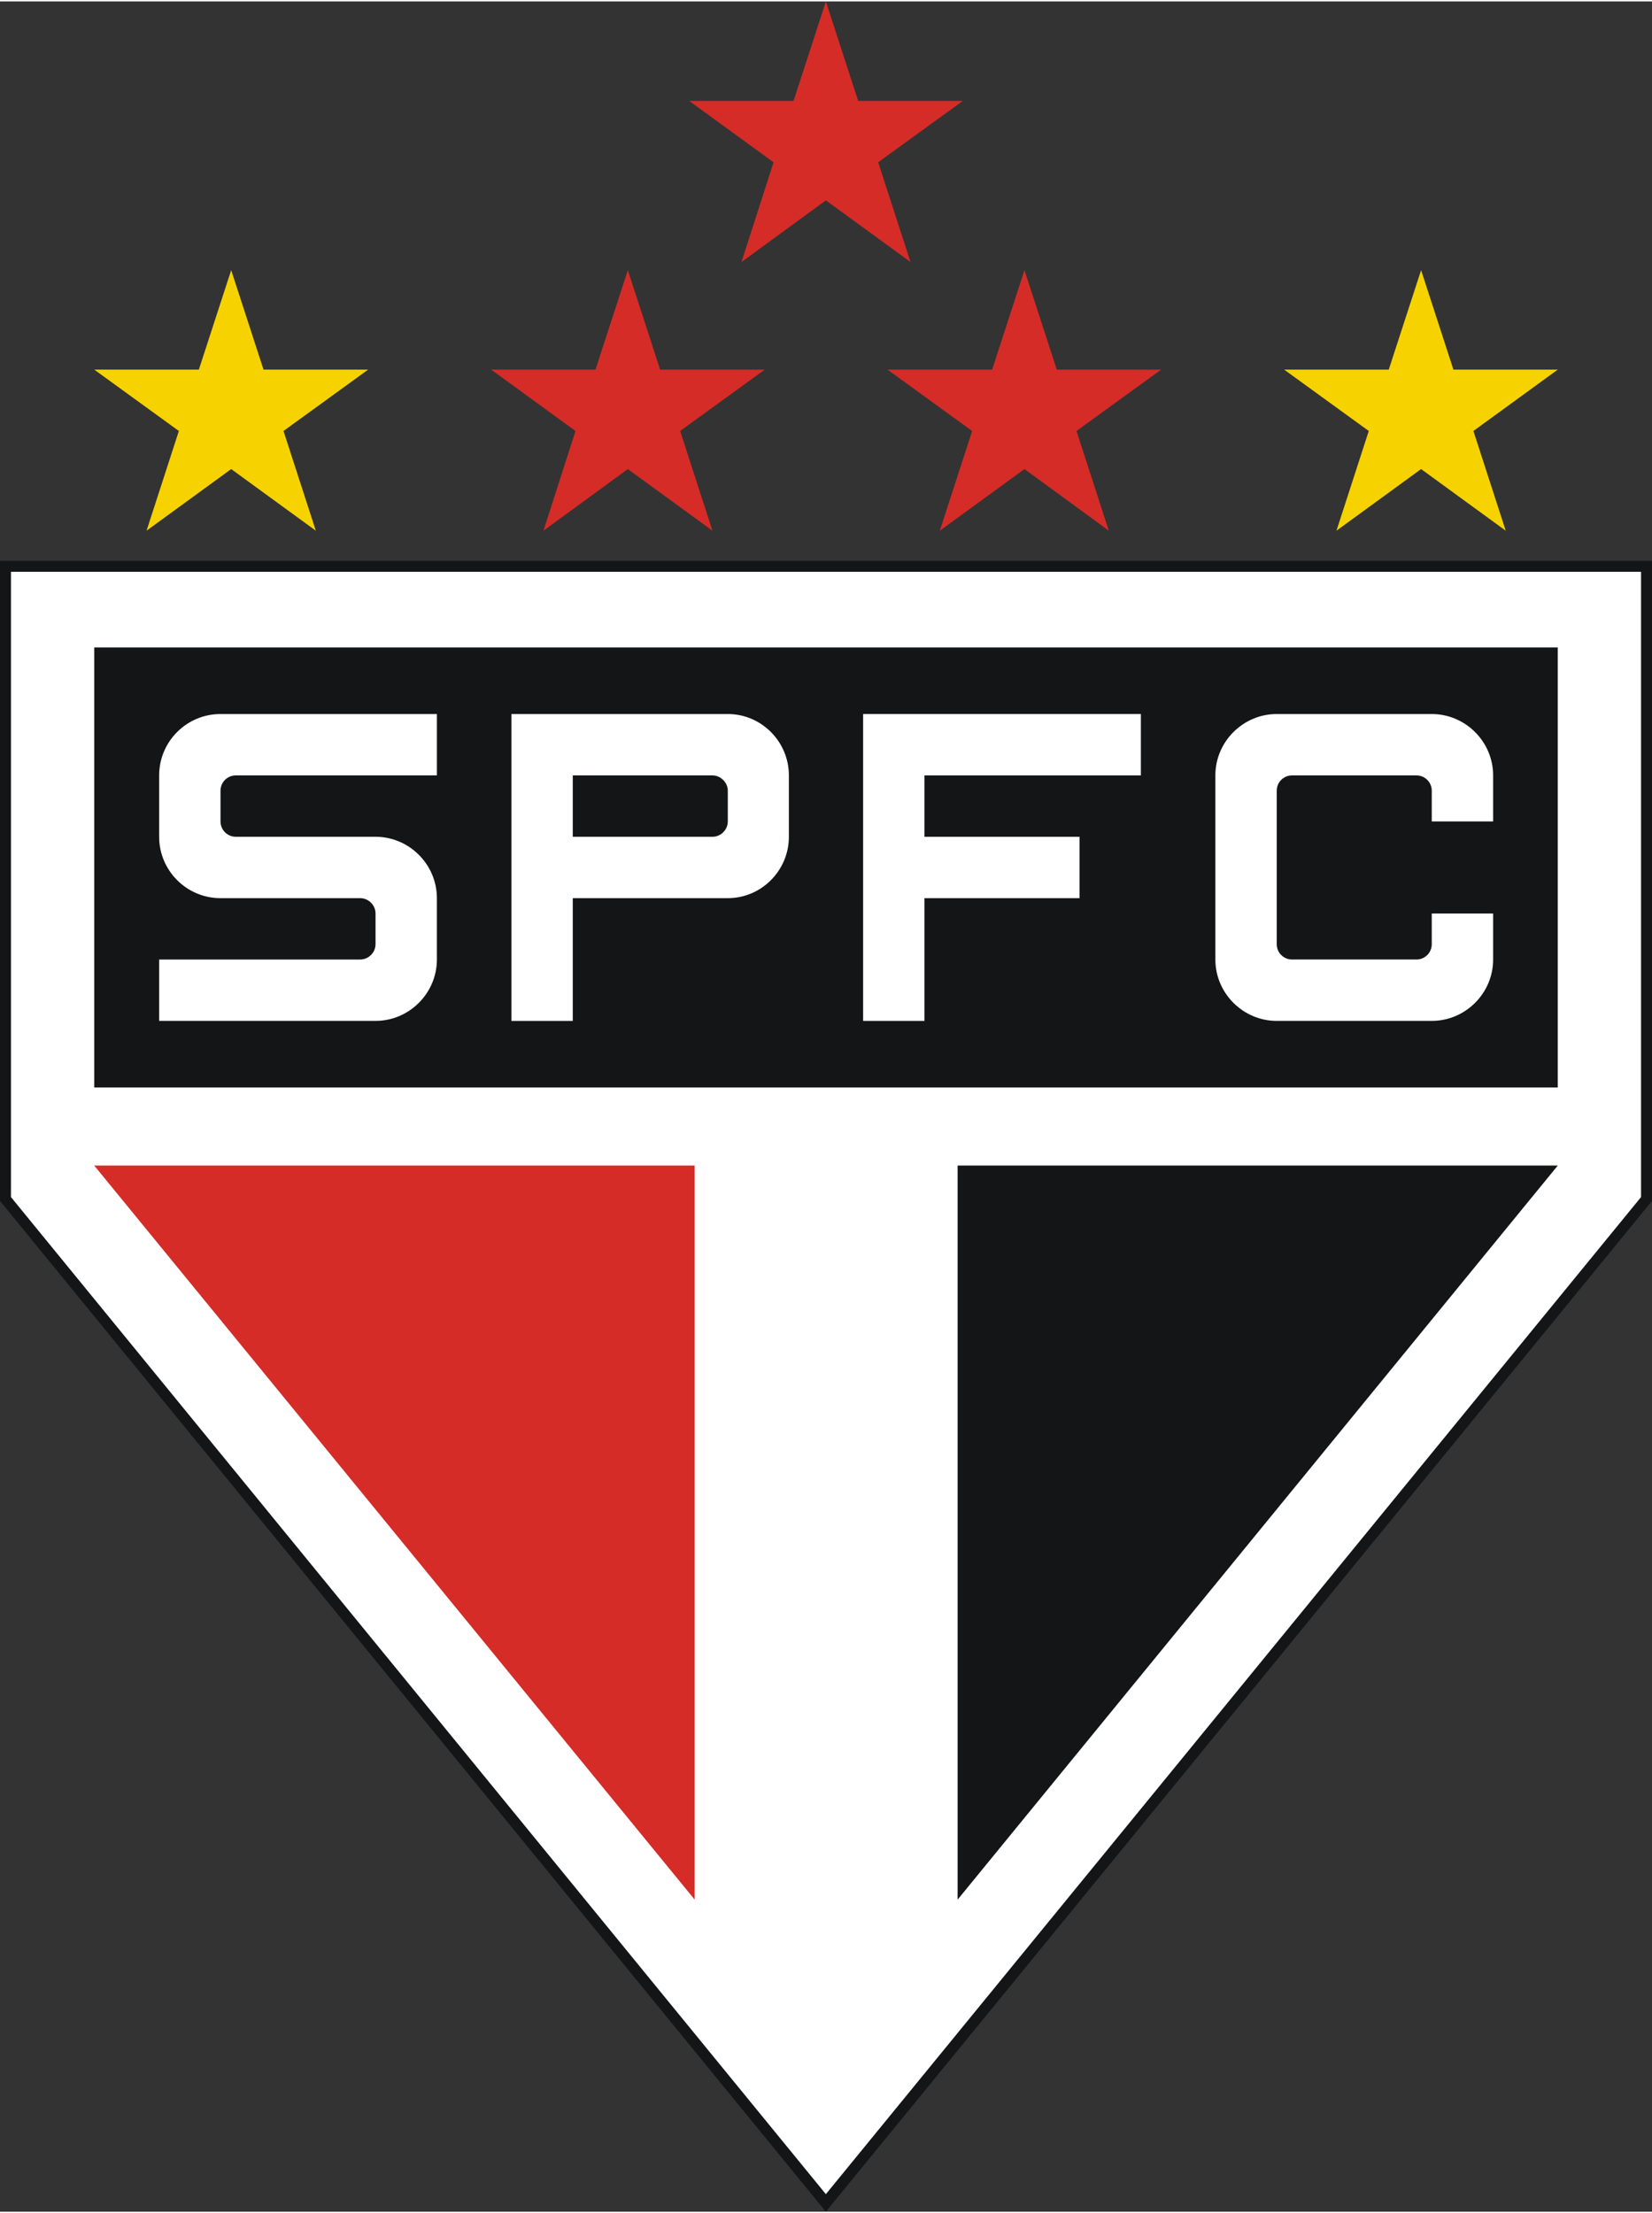 <?xml version="1.0" encoding="UTF-8"?>
<!DOCTYPE svg PUBLIC "-//W3C//DTD SVG 1.1//EN" "http://www.w3.org/Graphics/SVG/1.1/DTD/svg11.dtd">
<!-- Creator: CorelDRAW -->
<svg xmlns="http://www.w3.org/2000/svg" xml:space="preserve" width="224px" height="300px" style="shape-rendering:geometricPrecision; text-rendering:geometricPrecision; image-rendering:optimizeQuality; fill-rule:evenodd; clip-rule:evenodd"
viewBox="0 0 224 299.609">
 <rect x="0" y="0" width="224" height="299.609" fill="#333333" stroke="none"/>
 <defs>
  <style type="text/css">
   <![CDATA[
    .fil0 {fill:#131516}
    .fil2 {fill:#D52C27}
    .fil3 {fill:#F6D300}
    .fil1 {fill:white}
   ]]>
  </style>
 </defs>
 <g id="HQFL">
  <g id="_128948224">
   <polygon id="_128437920" class="fil0" points="-0,75.832 -0,162.594 111.981,299.609 224,162.594 224,75.832 "/>
   <polygon id="_128637120" class="fil1" points="1.486,77.317 1.486,162.074 111.981,297.232 222.514,162.074 222.514,77.317 "/>
   <polygon id="_128393720" class="fil0" points="129.847,157.802 129.847,257.305 211.223,157.802 "/>
   <polygon id="_128393368" class="fil2" points="12.777,157.802 94.191,257.305 94.191,157.802 "/>
   <polygon id="_128290760" class="fil3" points="211.223,49.907 197.073,49.907 192.691,36.424 188.307,49.907 174.12,49.907 185.596,58.226 181.214,71.746 192.691,63.389 204.167,71.746 199.784,58.226 "/>
   <polygon id="_128290576" class="fil3" points="35.73,49.907 31.348,36.424 26.964,49.907 12.777,49.907 24.253,58.226 19.87,71.746 31.348,63.389 42.825,71.746 38.441,58.226 49.919,49.907 "/>
   <polygon id="_128289536" class="fil2" points="89.51,49.907 85.129,36.424 80.745,49.907 66.595,49.907 78.034,58.226 73.689,71.746 85.129,63.389 96.605,71.746 92.222,58.226 103.699,49.907 "/>
   <polygon id="_128288688" class="fil2" points="116.364,13.483 111.981,0 107.599,13.483 93.448,13.483 104.887,21.802 100.542,35.322 111.981,26.965 123.458,35.322 119.075,21.802 130.552,13.483 "/>
   <polygon id="_128288504" class="fil2" points="157.443,49.907 143.292,49.907 138.909,36.424 134.526,49.907 120.338,49.907 131.816,58.226 127.432,71.746 138.909,63.389 150.349,71.746 145.966,58.226 "/>
   <polygon id="_129908616" class="fil0" points="12.777,87.567 12.777,147.217 211.223,147.217 211.223,87.567 "/>
   <path id="_128250112" class="fil1" d="M202.458 111.153l0 -6.24c0,-4.568 -3.751,-8.319 -8.321,-8.319l-21.021 0c-4.568,0 -8.321,3.751 -8.321,8.319l0 24.959c0,4.568 3.752,8.319 8.321,8.319l21.021 0c4.57,0 8.321,-3.751 8.321,-8.319l0 -6.24 -8.321 0 0 4.16c0,1.151 -0.927,2.079 -2.079,2.079l-16.862 0c-1.151,0 -2.079,-0.928 -2.079,-2.079l0 -20.8c0,-1.151 0.928,-2.079 2.079,-2.079l16.862 0c1.152,0 2.079,0.928 2.079,2.079l0 4.16 8.321 0z"/>
   <path id="_128028016" class="fil1" d="M21.579 104.913l0 8.321c0,4.567 3.713,8.319 8.319,8.319l18.942 0c1.113,0 2.079,0.928 2.079,2.079l0 4.16c0,1.151 -0.966,2.079 -2.079,2.079l-27.262 0 0 8.319 29.342 0c4.568,0 8.319,-3.751 8.319,-8.319l0 -8.319c0,-4.568 -3.751,-8.319 -8.319,-8.319l-18.942 0c-1.151,0 -2.079,-0.929 -2.079,-2.081l0 -4.16c0,-1.151 0.928,-2.079 2.079,-2.079l27.262 0 0 -8.319 -29.342 0c-4.606,0 -8.319,3.751 -8.319,8.319z"/>
   <path id="_128933856" class="fil1" d="M98.685 96.594l-29.342 0 0 41.598 8.319 0 0 -16.639 21.022 0c4.568,0 8.282,-3.752 8.282,-8.319l0 -8.321c0,-4.568 -3.713,-8.319 -8.282,-8.319zm0 14.559c0,1.151 -0.966,2.081 -2.081,2.081l-18.941 0 0 -8.321 18.941 0c1.115,0 2.081,0.966 2.081,2.079l0 4.16z"/>
   <polygon id="_128546264" class="fil1" points="117.033,138.192 125.353,138.192 125.353,121.553 146.375,121.553 146.375,113.234 125.353,113.234 125.353,104.913 154.694,104.913 154.694,96.594 117.033,96.594 "/>
  </g>
 </g>
</svg>
